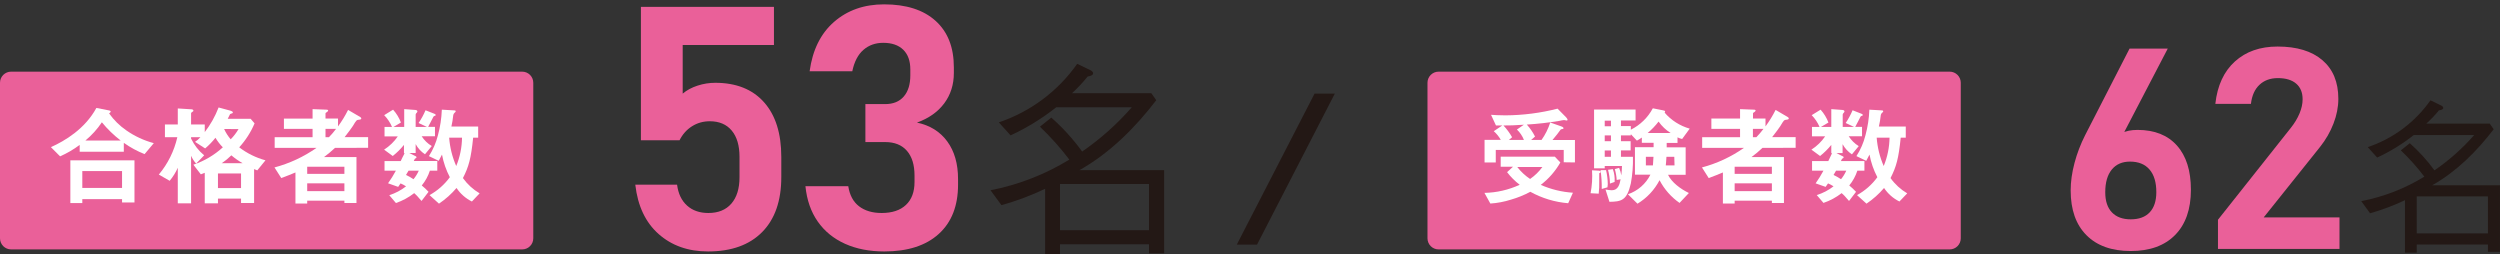 <?xml version="1.0" encoding="utf-8"?>
<!-- Generator: Adobe Illustrator 27.3.1, SVG Export Plug-In . SVG Version: 6.00 Build 0)  -->
<svg version="1.1" id="レイヤー_1" xmlns="http://www.w3.org/2000/svg" xmlns:xlink="http://www.w3.org/1999/xlink" x="0px"
	 y="0px" viewBox="0 0 637.852 64.913" style="enable-background:new 0 0 637.852 64.913;" xml:space="preserve">
<rect x="0" y="0" width="637.852" height="64.913" fill="#333333" stroke="none"/>
<style type="text/css">
	.st0{fill:#231815;}
	.st1{fill:#EA6099;}
	.st2{fill:#FFFFFF;}
</style>
<path class="st0" d="M293.15,64.642v-2.32h-22.7v2.58h-3.8v-16.73c-3.585,1.712-7.312,3.108-11.14,4.17l-2.79-3.8
	c7.115-1.389,13.926-4.037,20.11-7.82c-2.272-2.996-4.78-5.805-7.5-8.4l2.9-2.32c2.933,2.589,5.572,5.493,7.87,8.66
	c4.68-3.221,8.937-7.017,12.67-11.3H269.5c-3.59,2.845-7.504,5.255-11.66,7.18l-3-3.32c8.086-2.726,15.092-7.96,20-14.94l3.48,1.68
	c0.37,0.22,0.58,0.48,0.58,0.74c0,0.59-1,0.75-1.37,0.8c-1.229,1.517-2.566,2.944-4,4.27h20.21l1.27,1.8
	c-5.44,7.07-11.82,13.46-19.59,17.84h21.6v21.23H293.15z M293.15,46.952h-22.7v11.78h22.7V46.952z"/>
<path class="st0" d="M320.72,62.412h-5.17l19.85-38.53h5.17L320.72,62.412z"/>
<path class="st1" d="M2.83,18.282h130.4c1.563,0,2.83,1.267,2.83,2.83v39.69c0,1.563-1.267,2.83-2.83,2.83H2.83
	c-1.563,0-2.83-1.267-2.83-2.83v-39.69C0,19.549,1.267,18.282,2.83,18.282z"/>
<path class="st2" d="M36.89,39.322c-1.877-0.741-3.657-1.708-5.3-2.88v2.27H20.33v-1.74c-1.551,1.158-3.229,2.138-5,2.92l-2.34-2.35
	c3.56-1.59,8.69-4.64,11.6-10l3.28,0.64c0.25,0.06,0.39,0.22,0.39,0.31s-0.25,0.34-0.42,0.45c1.203,1.689,2.692,3.154,4.4,4.33
	c2.126,1.483,4.495,2.583,7,3.25L36.89,39.322z M31.14,51.652v-0.84H21v1h-3.05v-10.91h16.36v10.75H31.14z M31.14,43.652H21v4.29
	h10.14V43.652z M25.99,31.202c-1.169,1.744-2.583,3.31-4.2,4.65h9C29.018,34.49,27.407,32.93,25.99,31.202z"/>
<path class="st2" d="M65.64,43.472c-0.42-0.16-0.44-0.16-0.81-0.33v8.65H61.5v-1.12h-5.89v1.21h-3.37v-7.79
	c-0.326,0.148-0.66,0.279-1,0.39l-1.9-2.46c2.783-0.941,5.34-2.449,7.51-4.43c-0.723-0.735-1.354-1.554-1.88-2.44
	c-0.781,0.994-1.663,1.906-2.63,2.72l-2.58-1.68c0.508-0.329,0.969-0.726,1.37-1.18h-2.38v0.34c0.79,1.652,1.93,3.112,3.34,4.28
	l-2.05,2.11c-0.534-0.593-0.97-1.269-1.29-2v12.14h-3.39v-9.08c-0.53,1.202-1.227,2.323-2.07,3.33l-2.77-1.59
	c2.307-2.757,3.925-6.024,4.72-9.53h-3.16v-3.25h3.28v-4.09l3.22,0.2c0.59,0,0.76,0.14,0.76,0.36s-0.2,0.26-0.28,0.31
	s-0.31,0.23-0.31,0.36v2.86h3.49v1.94c1.474-1.912,2.663-4.027,3.53-6.28l3,0.81c0.28,0.09,0.64,0.23,0.64,0.45
	c0.007,0.061-0.011,0.122-0.05,0.17c-0.223,0.065-0.441,0.149-0.65,0.25c0,0-0.5,1-0.61,1.21h5.85l1,1.17
	c-0.951,2.244-2.277,4.31-3.92,6.11c1.999,1.526,4.274,2.65,6.7,3.31L65.64,43.472z M61.5,44.262h-5.89v3.72h5.89L61.5,44.262z
	 M59.03,39.632c-0.754,0.744-1.578,1.414-2.46,2h5.32C60.873,41.061,59.915,40.391,59.03,39.632z M57.18,32.912
	c0.434,0.951,0.999,1.837,1.68,2.63c0.773-0.783,1.445-1.66,2-2.61L57.18,32.912z"/>
<path class="st2" d="M85.47,37.732c-0.889,0.838-1.828,1.623-2.81,2.35h8.29v11.71h-3.08v-0.59h-9.49v0.73h-3v-7.93
	c-1.26,0.54-2,0.82-3.62,1.43l-1.73-2.71c3.842-1.024,7.475-2.716,10.73-5H70.08v-2.71h9.67v-2.13h-7.31v-2.63h7.31v-2.41l3.59,0.14
	c0.25,0,0.39,0.11,0.39,0.22s-0.17,0.29-0.28,0.37s-0.4,0.2-0.4,0.36v1.32h3.19v2c0.979-1.325,1.839-2.734,2.57-4.21l3.15,1.85
	c0.123,0.072,0.205,0.198,0.22,0.34c0,0.22-0.22,0.28-0.79,0.34c-0.39,0.05-0.47,0.08-1.37,1.59c-0.2,0.31-1.21,1.74-2.1,2.83h6
	v2.72L85.47,37.732z M87.87,42.542h-9.49v1.82h9.49V42.542z M87.87,46.772h-9.49v2h9.49V46.772z M83.05,32.882v2.13h0.87
	c0.657-0.666,1.265-1.378,1.82-2.13H83.05z"/>
<path class="st2" d="M109.68,43.542c-0.447,1.379-1.149,2.661-2.07,3.78c0.615,0.497,1.193,1.039,1.73,1.62l-1.79,2.33
	c-1-1.21-1.46-1.63-1.87-2c-1.402,1.097-2.977,1.952-4.66,2.53l-1.7-2c1.551-0.491,3-1.256,4.28-2.26
	c-0.442-0.293-0.911-0.544-1.4-0.75c-0.219,0.286-0.422,0.583-0.61,0.89l-2.58-0.92c0.736-1.029,1.404-2.105,2-3.22h-2.9v-2.45h4.13
	c0.33-0.7,0.47-1,1-2h-0.17v-2.12c-0.845,1.047-1.804,1.997-2.86,2.83L98,38.182c1.381-0.885,2.571-2.038,3.5-3.39h-3.39v-2.41h1.91
	c-0.479-1.113-1.157-2.129-2-3l2.27-1.4c0.867,0.958,1.546,2.07,2,3.28l-1.9,1.12h2.74v-4.54l2.72,0.2c0.39,0,0.64,0.14,0.64,0.39
	c0,0.08,0,0.17-0.19,0.36c-0.133,0.104-0.222,0.254-0.25,0.42v3.17h2.88l-2.13-1c0.694-1.023,1.287-2.112,1.77-3.25l2.21,0.87
	c0.11,0.05,0.39,0.16,0.39,0.33s-0.08,0.14-0.14,0.17c-0.33,0.14-0.36,0.14-0.45,0.28c-0.39,0.81-0.92,1.77-1.34,2.58h1.74v2.41
	h-3.39c0.653,1.017,1.533,1.869,2.57,2.49l-1.73,2.1c-0.997-0.655-1.815-1.549-2.38-2.6v2.27h-1.63l1.6,0.81
	c0.11,0,0.25,0.17,0.25,0.3s-0.22,0.26-0.42,0.37c-0.115,0.175-0.209,0.363-0.28,0.56h6v2.47H109.68z M104.24,43.542
	c-0.23,0.36-0.42,0.75-0.65,1.09c0.663,0.316,1.301,0.68,1.91,1.09c0.548-0.661,1.002-1.395,1.35-2.18H104.24z M120.4,51.412
	c-1.588-0.785-2.94-1.975-3.92-3.45c-1.305,1.531-2.812,2.876-4.48,4l-2.41-2.18c2.04-1.126,3.809-2.686,5.18-4.57
	c-0.95-1.813-1.624-3.758-2-5.77c-0.17,0.33-0.45,0.89-0.84,1.59l-2.49-1.2c1.042-1.633,1.816-3.422,2.29-5.3
	c0.58-2.138,0.916-4.336,1-6.55l3,0.17c0.31,0,0.53,0,0.53,0.25c0,0.08,0,0.14-0.17,0.28c-0.239,0.175-0.401,0.437-0.45,0.73
	c-0.097,0.969-0.254,1.931-0.47,2.88H122v2.83h-1.28c-0.54,5.3-1.12,7.42-2.61,10.31c1.133,1.582,2.584,2.91,4.26,3.9L120.4,51.412z
	 M114.6,35.132c0.186,2.495,0.795,4.939,1.8,7.23c0.949-2.294,1.451-4.748,1.48-7.23H114.6z"/>
<path class="st0" d="M634.77,64.252v-1.86h-18.16v2.07h-3v-13.39c-2.869,1.367-5.85,2.485-8.91,3.34l-2.25-3.09
	c5.698-1.103,11.151-3.219,16.1-6.25c-1.818-2.393-3.824-4.637-6-6.71l2.28-1.82c2.344,2.072,4.457,4.392,6.3,6.92
	c3.741-2.563,7.144-5.587,10.13-9h-15.42c-2.873,2.275-6.005,4.201-9.33,5.74l-2.4-2.66c6.469-2.179,12.074-6.365,16-11.95
	l2.79,1.35c0.3,0.17,0.47,0.38,0.47,0.59c0,0.46-0.77,0.59-1.1,0.63c-0.986,1.206-2.063,2.336-3.22,3.38h16.19l1,1.44
	c-4.35,5.66-9.46,10.77-15.67,14.28h17.27v17L634.77,64.252z M634.77,50.102h-18.16v9.44h18.16L634.77,50.102z"/>
<path class="st1" d="M367.04,18.282h130.4c1.563,0,2.83,1.267,2.83,2.83v39.69c0,1.563-1.267,2.83-2.83,2.83h-130.4
	c-1.563,0-2.83-1.267-2.83-2.83v-39.69C364.21,19.549,365.477,18.282,367.04,18.282z"/>
<path class="st2" d="M400.11,51.852c-3.391-0.278-6.683-1.273-9.66-2.92c-1.568,0.84-3.22,1.511-4.93,2
	c-1.709,0.547-3.479,0.883-5.27,1l-1.51-2.72c3.111-0.059,6.176-0.764,9-2.07c-1.213-0.923-2.297-2.007-3.22-3.22l1.51-1.38h-3.14
	v-2.57h13.81l1.41,1.48c-1.268,2.221-2.968,4.166-5,5.72c2.599,1.14,5.378,1.816,8.21,2L400.11,51.852z M398.97,41.402v-3.14h-17.34
	v3.19h-2.86v-5.77h4.14c-0.469-0.831-1.074-1.578-1.79-2.21l2.18-1.46c-0.5,0-1.06,0-1.62,0l-1.26-2.72
	c0.87,0.05,1.93,0.14,3.67,0.14c4.49-0.025,8.96-0.599,13.31-1.71l2.1,2.13c0.11,0.11,0.45,0.48,0.45,0.73
	c-0.005,0.099-0.089,0.176-0.189,0.171c-0.004,0-0.008,0-0.011-0.001c-0.11,0-0.59-0.12-0.7-0.12c-0.388,0.038-0.772,0.105-1.15,0.2
	c-2.765,0.459-5.552,0.776-8.35,0.95c0.833,0.922,1.539,1.951,2.1,3.06l-1,0.86h2.66c0.962-1.362,1.711-2.862,2.22-4.45l2.83,1
	c0.08,0,0.56,0.22,0.56,0.45s-0.28,0.22-0.34,0.22c-0.28,0.06-0.3,0.06-0.42,0.17c-0.39,0.56-1.2,1.63-2.07,2.63h5.74v5.72
	L398.97,41.402z M387.03,33.052l1.77-1.23c-2.39,0.17-3.65,0.19-5.21,0.19c0.849,0.912,1.59,1.919,2.21,3l-0.82,0.69h3.84
	C388.423,34.699,387.812,33.794,387.03,33.052L387.03,33.052z M387.11,42.602c0.919,1.192,2.027,2.226,3.28,3.06
	c1.211-0.836,2.273-1.871,3.14-3.06H387.11z"/>
<path class="st2" d="M408.39,43.842c0,0.19-0.17,0.28-0.36,0.36c0,0.28,0,1.29,0,2.13c0.03,1.029-0.017,2.058-0.14,3.08l-2.07-0.11
	c0.372-1.926,0.497-3.892,0.37-5.85l1.54,0.08C408.11,43.542,408.39,43.612,408.39,43.842z M429.18,35.462
	c-0.41-0.087-0.807-0.228-1.18-0.42v1.43h-2.76c0,0.31,0,0.73,0,1.12h4.84v7h-4.5c0.92,1.91,3.13,3.59,5.32,4.65l-2.38,2.53
	c-2.144-1.493-3.893-3.483-5.1-5.8c-1.291,2.479-3.238,4.554-5.63,6l-2.44-2.41c2.498-0.845,4.561-2.642,5.74-5h-3.95v-7h4.76
	c0-0.23,0-0.9,0-1.12h-3v-1.35c-0.402,0.291-0.823,0.555-1.26,0.79l-1.55-1.65v0.31h-2.52v1.48h2.47v2.35h-2.47v1.63h3.06
	c0.056,2.283-0.125,4.565-0.54,6.81c-1,4.42-2.49,4.62-5.46,4.68l-1-3.14c0.531,0.103,1.069,0.167,1.61,0.19c1.6,0,2-1.48,2.24-2.8
	l-1,0.17c-0.052-0.939-0.214-1.868-0.48-2.77l1.1-0.31c0.271,0.609,0.46,1.251,0.56,1.91c0.097-0.793,0.154-1.591,0.17-2.39h-4.4
	v0.59h-2.72v-15h10.59v2.8h-3.73v1.43h2.52v0.92c2.392-1.193,4.353-3.101,5.61-5.46l2.58,0.51c0.33,0.05,0.56,0.14,0.56,0.33
	c-0.006,0.103-0.057,0.198-0.14,0.26c1.69,1.962,3.919,3.384,6.41,4.09L429.18,35.462z M410.13,47.792l-1.46,0.42
	c0.026-1.606-0.077-3.211-0.31-4.8h1.41c0.279,1.177,0.426,2.381,0.44,3.59C410.207,47.267,410.181,47.531,410.13,47.792z
	 M411.02,30.792h-1.59v1.43h1.59V30.792z M411.02,34.552h-1.59v1.48h1.59V34.552z M411.02,38.382h-1.59v1.63h1.59V38.382z
	 M410.75,46.842v-0.3c-0.028-1.089-0.189-2.17-0.48-3.22l1.23-0.17c0.385,1.045,0.538,2.16,0.45,3.27L410.75,46.842z M419.93,40.012
	v2.18h1.8c0.05-0.5,0.08-1.12,0.14-2.18H419.93z M423.18,31.012c-0.822,1.075-1.761,2.054-2.8,2.92h5.86
	c-1.2-0.756-2.24-1.742-3.06-2.9L423.18,31.012z M427.18,40.012h-2c-0.05,1.06-0.14,1.85-0.17,2.18h2.23L427.18,40.012z"/>
<path class="st2" d="M449.67,37.732c-0.883,0.841-1.818,1.626-2.8,2.35h8.29v11.71h-3.08v-0.59h-9.5v0.73h-3v-7.93
	c-1.26,0.54-2,0.82-3.62,1.43l-1.72-2.71c3.842-1.024,7.475-2.716,10.73-5h-10.68v-2.71h9.67v-2.13h-7.32v-2.63h7.32v-2.41
	l3.58,0.14c0.25,0,0.39,0.11,0.39,0.22s-0.16,0.29-0.28,0.37s-0.39,0.2-0.39,0.36v1.32h3.19v2c0.978-1.328,1.841-2.736,2.58-4.21
	l3.14,1.85c0.123,0.072,0.205,0.198,0.22,0.34c0,0.22-0.22,0.28-0.78,0.34c-0.39,0.05-0.48,0.08-1.37,1.59
	c-0.2,0.31-1.21,1.74-2.1,2.83h6v2.72L449.67,37.732z M452.08,42.542h-9.5v1.82h9.5V42.542z M452.08,46.772h-9.5v2h9.5V46.772z
	 M447.24,32.882v2.13h0.87c0.657-0.666,1.265-1.378,1.82-2.13H447.24z"/>
<path class="st2" d="M473.89,43.542c-0.451,1.377-1.152,2.659-2.07,3.78c0.613,0.5,1.191,1.041,1.73,1.62l-1.79,2.33
	c-1-1.21-1.46-1.63-1.88-2c-1.396,1.088-2.964,1.933-4.64,2.5l-1.71-2c1.549-0.48,2.999-1.236,4.28-2.23
	c-0.444-0.291-0.912-0.542-1.4-0.75c-0.34,0.47-0.39,0.53-0.62,0.89l-2.55-0.9c0.736-1.035,1.404-2.118,2-3.24h-2.91v-2.45h4.15
	c0.33-0.7,0.47-1,0.95-2h-0.19v-2.12c-0.847,1.045-1.806,1.994-2.86,2.83l-2.21-1.62c1.381-0.885,2.571-2.038,3.5-3.39h-3.36v-2.41
	h1.93c-0.474-1.116-1.152-2.133-2-3l2.27-1.4c0.864,0.96,1.542,2.072,2,3.28l-1.91,1.12h2.64v-4.54l2.72,0.2
	c0.39,0,0.64,0.14,0.64,0.39c0,0.08,0,0.17-0.2,0.36c-0.129,0.108-0.217,0.256-0.25,0.42v3.17h2.89l-2.13-1
	c0.691-1.024,1.28-2.112,1.76-3.25l2.22,0.87c0.11,0.05,0.39,0.16,0.39,0.33s-0.08,0.14-0.14,0.17c-0.34,0.14-0.36,0.14-0.45,0.28
	c-0.39,0.81-0.92,1.77-1.34,2.58h1.73v2.41h-3.39c0.65,1.018,1.521,1.877,2.55,2.51l-1.74,2.1c-0.992-0.661-1.809-1.553-2.38-2.6
	v2.27h-1.58l1.59,0.81c0.12,0,0.26,0.17,0.26,0.3s-0.23,0.26-0.42,0.37c-0.115,0.175-0.209,0.363-0.28,0.56h6v2.45H473.89z
	 M468.45,43.542c-0.22,0.36-0.41,0.75-0.64,1.09c0.661,0.318,1.3,0.682,1.91,1.09c0.544-0.662,0.995-1.395,1.34-2.18H468.45z
	 M484.62,51.412c-1.588-0.785-2.94-1.975-3.92-3.45c-1.305,1.531-2.812,2.876-4.48,4l-2.42-2.18c2.045-1.123,3.817-2.683,5.19-4.57
	c-0.954-1.811-1.628-3.757-2-5.77c-0.17,0.33-0.45,0.89-0.84,1.59l-2.5-1.2c1.051-1.629,1.828-3.42,2.3-5.3
	c0.58-2.138,0.916-4.336,1-6.55l3,0.17c0.3,0,0.53,0,0.53,0.25c0,0.08,0,0.14-0.17,0.28c-0.243,0.172-0.405,0.436-0.45,0.73
	c-0.101,0.969-0.261,1.931-0.48,2.88h6.86v2.83h-1.29c-0.53,5.3-1.12,7.42-2.6,10.31c1.134,1.582,2.584,2.91,4.26,3.9L484.62,51.412
	z M478.82,35.132c0.188,2.493,0.793,4.937,1.79,7.23c0.947-2.295,1.453-4.748,1.49-7.23H478.82z"/>
<g>
	<path class="st1" d="M180.651,64.156c-5.056,0-9.256-1.479-12.601-4.438s-5.33-7.144-5.955-12.554v-0.042h10.661v0.042
		c0.297,2.267,1.144,4.029,2.542,5.289c1.397,1.261,3.211,1.891,5.441,1.891c2.527,0,4.483-0.8,5.866-2.4
		c1.383-1.6,2.074-3.844,2.074-6.732v-5.184c0-2.889-0.662-5.125-1.985-6.711c-1.324-1.586-3.189-2.379-5.598-2.379
		c-1.666,0-3.174,0.425-4.527,1.274c-1.354,0.849-2.417,2.039-3.189,3.568h-9.858V1.753h33.944v9.728h-23.284v12.404
		c1.041-0.877,2.304-1.557,3.792-2.039c1.486-0.481,2.988-0.722,4.505-0.722c5.353,0,9.501,1.65,12.445,4.949
		s4.416,7.95,4.416,13.954v5.184c0,6.031-1.628,10.698-4.884,13.997C191.2,62.507,186.598,64.156,180.651,64.156z"/>
	<path class="st1" d="M225.616,64.156c-3.777,0-7.114-0.65-10.014-1.953s-5.219-3.193-6.958-5.672
		c-1.739-2.478-2.788-5.486-3.145-9.027h10.928c0.357,2.295,1.278,4.008,2.765,5.141c1.487,1.133,3.405,1.699,5.754,1.699
		c2.676,0,4.743-0.687,6.2-2.061c1.457-1.373,2.186-3.32,2.186-5.841v-1.657c0-2.719-0.646-4.821-1.94-6.308
		c-1.293-1.487-3.145-2.23-5.553-2.23h-5.041v-9.686h5.041c2.052,0,3.635-0.644,4.75-1.933c1.115-1.289,1.673-3.094,1.673-5.417
		v-1.487c0-2.181-0.602-3.858-1.807-5.034c-1.204-1.175-2.907-1.763-5.107-1.763c-1.993,0-3.68,0.602-5.062,1.806
		c-1.383,1.204-2.327,3.023-2.833,5.458h-10.884c0.743-5.438,2.825-9.643,6.245-12.617c3.419-2.974,7.672-4.46,12.757-4.46
		c5.649,0,10.028,1.402,13.136,4.206c3.107,2.804,4.661,6.754,4.661,11.852v1.444c0,2.974-0.818,5.558-2.453,7.752
		c-1.636,2.195-3.955,3.831-6.958,4.907c3.33,0.708,5.91,2.315,7.739,4.822c1.829,2.506,2.743,5.699,2.743,9.579v1.444
		c0,5.409-1.644,9.601-4.929,12.574C236.224,62.67,231.593,64.156,225.616,64.156z"/>
</g>
<g>
	<path class="st1" d="M543.632,64.047c-4.849,0-8.614-1.348-11.296-4.043c-2.683-2.695-4.023-6.492-4.023-11.391v-0.035
		c0-2.203,0.325-4.535,0.978-6.996s1.569-4.852,2.751-7.172l11.295-22.008h9.746l-13.289,25.488l-1.256-1.266
		c1.279-2.32,3.557-3.48,6.829-3.48c4.331,0,7.685,1.33,10.06,3.99c2.374,2.66,3.562,6.416,3.562,11.268v0.035
		c0,4.945-1.342,8.783-4.024,11.514S548.504,64.047,543.632,64.047z M543.632,55.961c2.116,0,3.733-0.598,4.854-1.793
		s1.68-2.906,1.68-5.133V49c0-2.484-0.578-4.4-1.734-5.748c-1.157-1.348-2.818-2.021-4.983-2.021c-1.993,0-3.544,0.68-4.651,2.039
		s-1.661,3.281-1.661,5.766v0.035c0,2.227,0.565,3.932,1.698,5.115C539.965,55.369,541.564,55.961,543.632,55.961z"/>
	<path class="st1" d="M565.893,63.52v-7.453l18.567-23.414c0.96-1.195,1.704-2.426,2.233-3.691s0.794-2.461,0.794-3.586v-0.07
		c0-1.71-0.548-3.035-1.643-3.973c-1.096-0.937-2.652-1.406-4.67-1.406c-1.92,0-3.482,0.568-4.688,1.705
		c-1.206,1.137-1.932,2.748-2.178,4.834V26.5h-9.081v-0.035c0.517-4.641,2.178-8.232,4.983-10.775
		c2.806-2.543,6.436-3.814,10.89-3.814c4.922,0,8.736,1.16,11.443,3.48s4.061,5.602,4.061,9.844v0.035
		c0,2.062-0.412,4.161-1.236,6.293c-0.825,2.133-1.963,4.113-3.415,5.941l-14.396,18H596.9v8.051H565.893z"/>
</g>
</svg>
